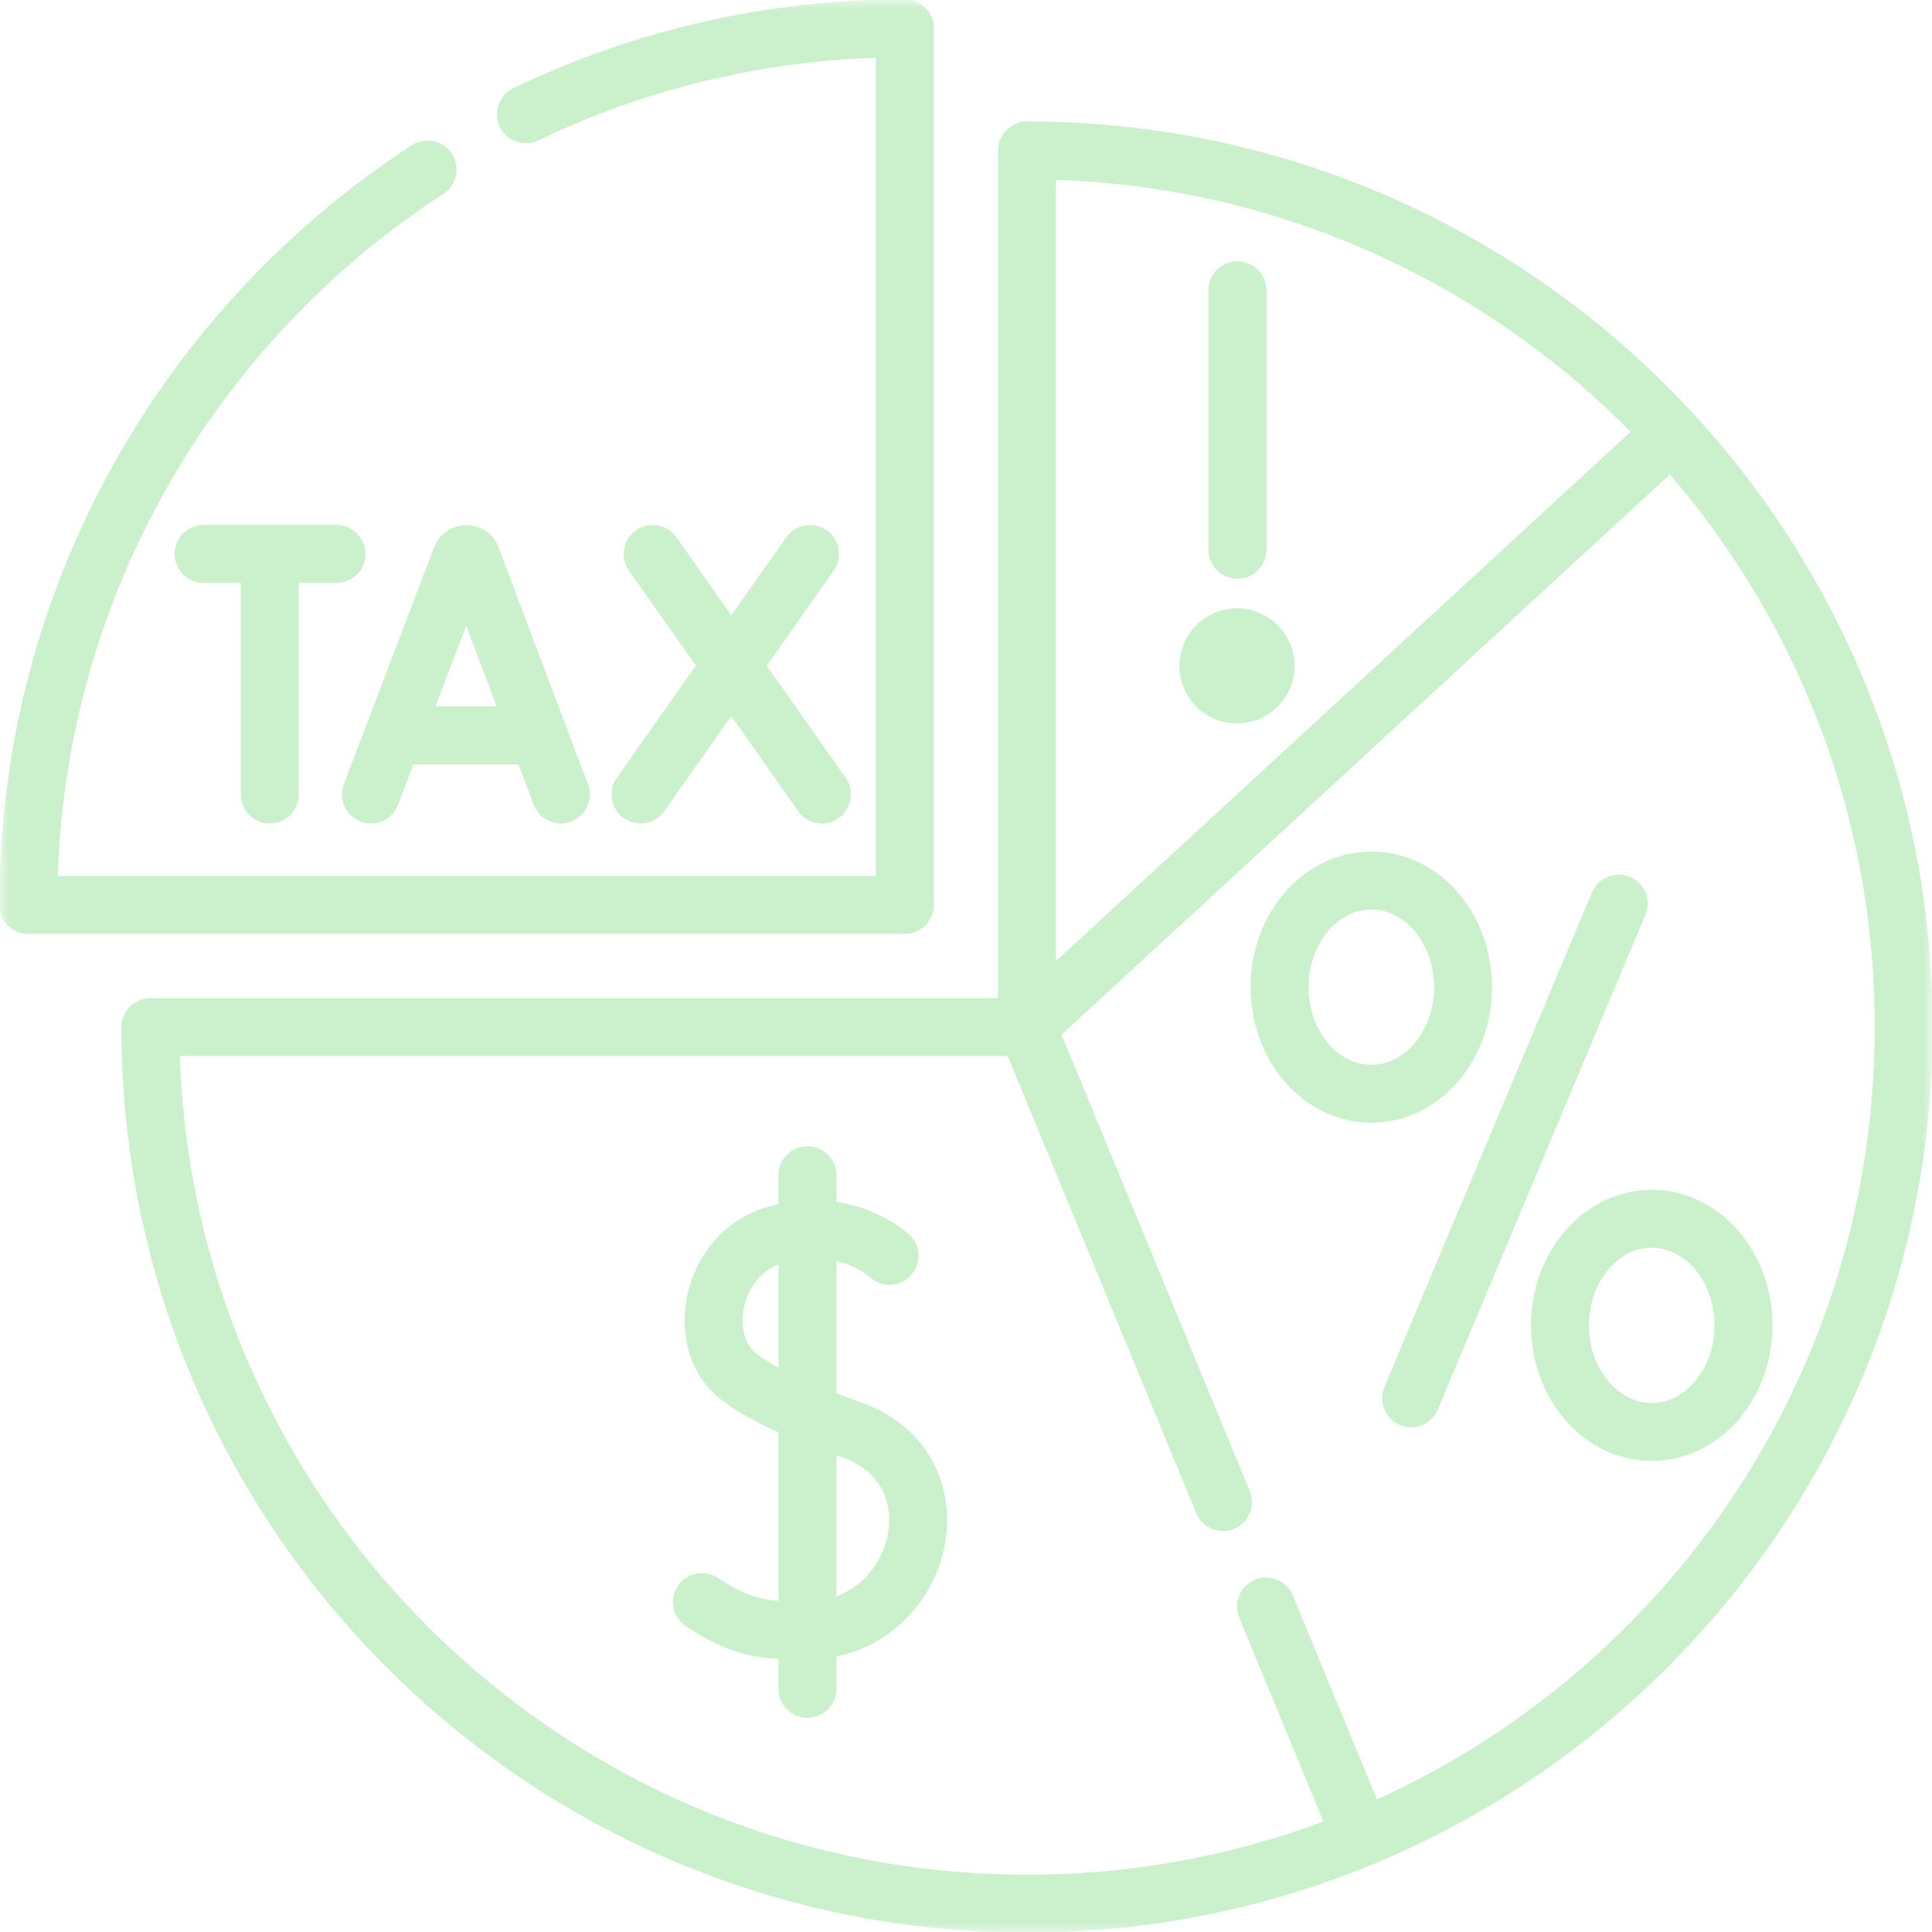 <svg width="100" height="100" viewBox="0 0 100 100" fill="none" xmlns="http://www.w3.org/2000/svg">
<g clip-path="url(#clip0_1_2501)">
<mask id="mask0_1_2501" style="mask-type:luminance" maskUnits="userSpaceOnUse" x="0" y="0" width="100" height="100">
<path d="M0 7.62939e-06H100V100H0V7.62939e-06Z" fill="white"/>
</mask>
<g mask="url(#mask0_1_2501)">
<path d="M7.785 53.16C7.785 78.22 28.1 98.535 53.16 98.535C78.22 98.535 98.535 78.22 98.535 53.16C98.535 28.1 78.22 7.785 53.16 7.785V53.16H7.785Z" stroke="#CBF0CC" stroke-width="3" stroke-miterlimit="10" stroke-linecap="round" stroke-linejoin="round"/>
<path d="M27.219 5.914C33.156 3.062 39.812 1.465 46.84 1.465V46.84H1.465C1.465 30.892 9.691 16.867 22.131 8.775" stroke="#CBF0CC" stroke-width="3" stroke-miterlimit="10" stroke-linecap="round" stroke-linejoin="round"/>
<path d="M70.465 95.117L65.531 83.156" stroke="#CBF0CC" stroke-width="3" stroke-miterlimit="10" stroke-linecap="round" stroke-linejoin="round"/>
<path d="M63.303 77.75L53.16 53.16L86.537 22.422" stroke="#CBF0CC" stroke-width="3" stroke-miterlimit="10" stroke-linecap="round" stroke-linejoin="round"/>
<path d="M19.2 41.123L23.875 28.849C23.971 28.615 24.301 28.615 24.397 28.848L29.029 41.123" stroke="#CBF0CC" stroke-width="3" stroke-miterlimit="10" stroke-linecap="round" stroke-linejoin="round"/>
<path d="M20.658 38.066H27.595" stroke="#CBF0CC" stroke-width="3" stroke-miterlimit="10" stroke-linecap="round" stroke-linejoin="round"/>
<path d="M33.784 28.673L42.542 41.123" stroke="#CBF0CC" stroke-width="3" stroke-miterlimit="10" stroke-linecap="round" stroke-linejoin="round"/>
<path d="M41.926 28.673L33.155 41.123" stroke="#CBF0CC" stroke-width="3" stroke-miterlimit="10" stroke-linecap="round" stroke-linejoin="round"/>
<path d="M10.54 28.674H17.415" stroke="#CBF0CC" stroke-width="3" stroke-miterlimit="10" stroke-linecap="round" stroke-linejoin="round"/>
<path d="M13.964 29.071V41.123" stroke="#CBF0CC" stroke-width="3" stroke-miterlimit="10" stroke-linecap="round" stroke-linejoin="round"/>
<path d="M83.784 46.769L73.037 72.376" stroke="#CBF0CC" stroke-width="3" stroke-miterlimit="10" stroke-linecap="round" stroke-linejoin="round"/>
<path d="M75.729 51.094C75.729 54.141 73.603 56.612 70.98 56.612C68.357 56.612 66.231 54.141 66.231 51.094C66.231 48.046 68.357 45.575 70.98 45.575C73.603 45.575 75.729 48.046 75.729 51.094Z" stroke="#CBF0CC" stroke-width="3" stroke-miterlimit="10" stroke-linecap="round" stroke-linejoin="round"/>
<path d="M90.243 68.602C90.243 71.65 88.117 74.12 85.495 74.12C82.872 74.12 80.746 71.65 80.746 68.602C80.746 65.554 82.872 63.084 85.495 63.084C88.117 63.084 90.243 65.554 90.243 68.602Z" stroke="#CBF0CC" stroke-width="3" stroke-miterlimit="10" stroke-linecap="round" stroke-linejoin="round"/>
<path d="M46.041 64.998C46.041 64.998 43.699 62.837 40.089 63.925C36.774 64.924 35.951 69.459 38.203 71.225C39.497 72.24 41.443 73.074 44.066 74.001C49.936 76.076 47.766 84.354 41.795 84.394C39.465 84.41 38.375 84.262 36.328 82.922" stroke="#CBF0CC" stroke-width="3" stroke-miterlimit="10" stroke-linecap="round" stroke-linejoin="round"/>
<path d="M41.794 60.824V87.416" stroke="#CBF0CC" stroke-width="3" stroke-miterlimit="10" stroke-linecap="round" stroke-linejoin="round"/>
<path d="M65.508 34.468C65.508 35.286 64.845 35.949 64.027 35.949C63.209 35.949 62.546 35.286 62.546 34.468C62.546 33.65 63.209 32.987 64.027 32.987C64.845 32.987 65.508 33.65 65.508 34.468Z" fill="#CBF0CC"/>
<path d="M65.508 34.468C65.508 35.286 64.845 35.949 64.027 35.949C63.209 35.949 62.546 35.286 62.546 34.468C62.546 33.65 63.209 32.987 64.027 32.987C64.845 32.987 65.508 33.65 65.508 34.468Z" stroke="#CBF0CC" stroke-width="3" stroke-miterlimit="10"/>
<path d="M64.049 28.456V15.025" stroke="#CBF0CC" stroke-width="3" stroke-miterlimit="10" stroke-linecap="round" stroke-linejoin="round"/>
</g>
</g>
<defs>
<clipPath id="clip0_1_2501">
<rect width="100" height="100" fill="white"/>
</clipPath>
</defs>
</svg>
